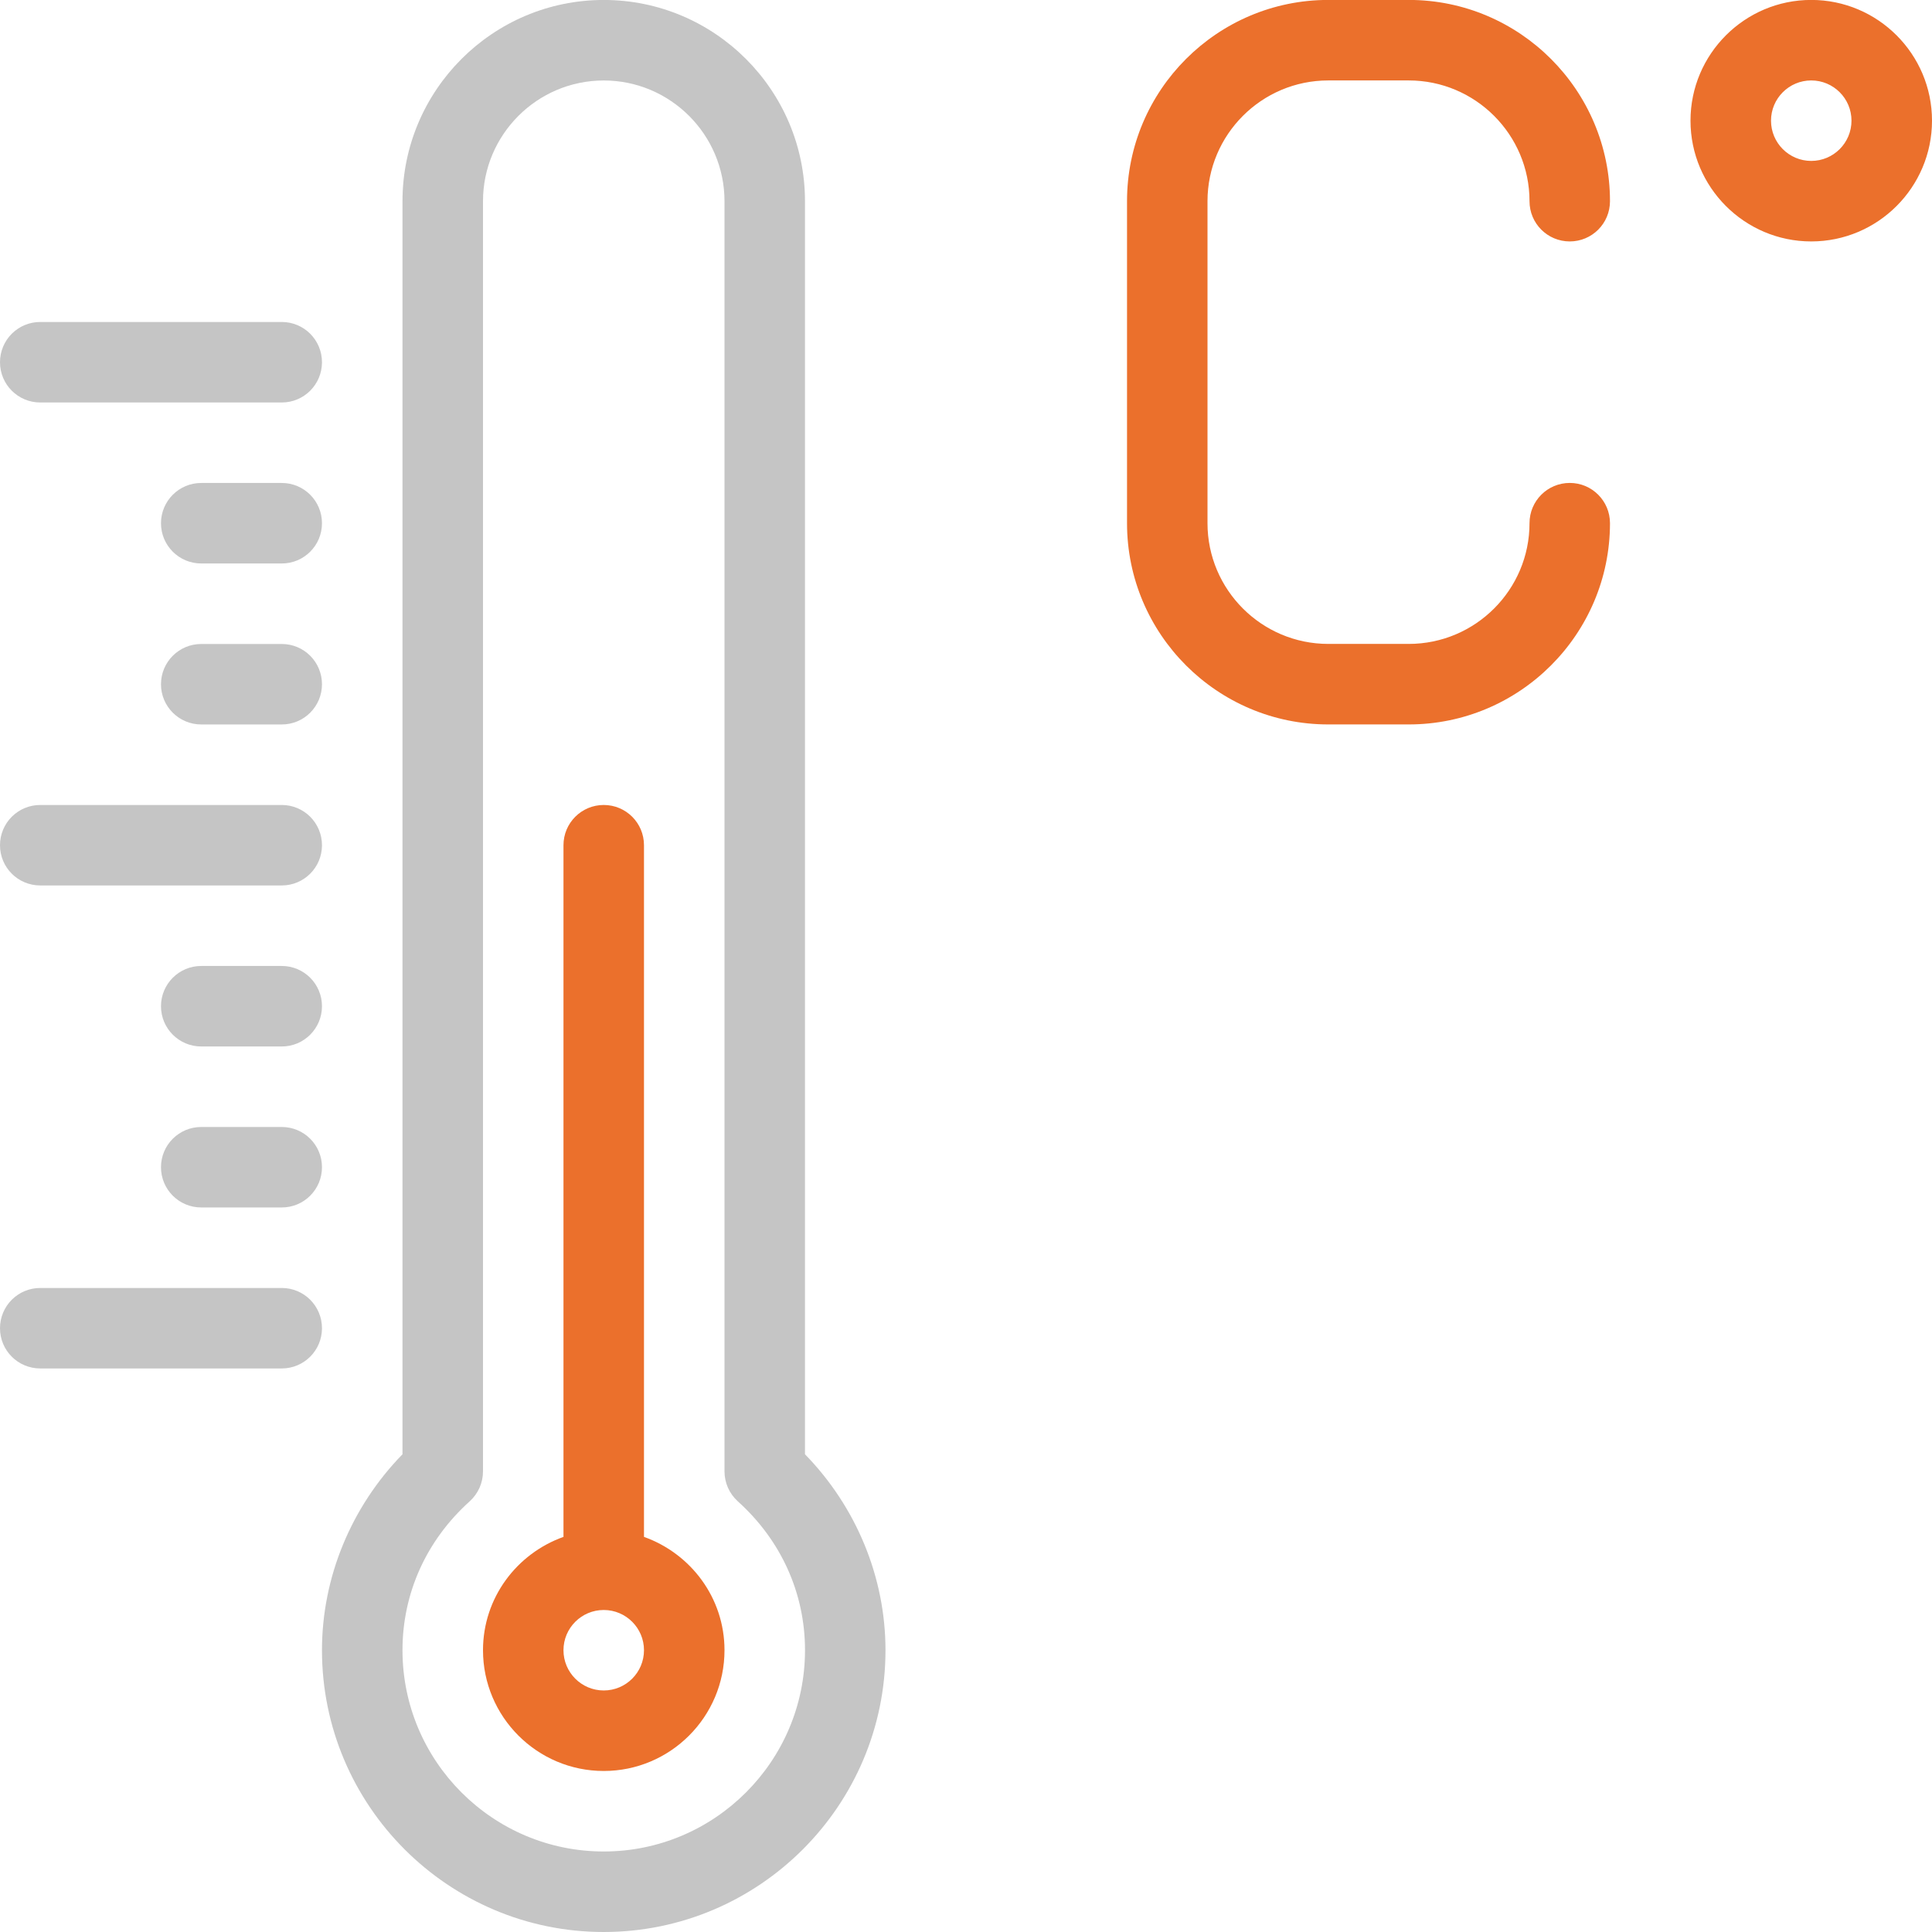 <svg xmlns="http://www.w3.org/2000/svg" xmlns:xlink="http://www.w3.org/1999/xlink" preserveAspectRatio="xMidYMid" width="55" height="55" viewBox="0 0 55 55">
  <defs>
    <style>
      .cls-1 {
        fill: #c5c5c5;
      }

      .cls-1, .cls-2 {
        fill-rule: evenodd;
      }

      .cls-2 {
        fill: #eb702c;
      }
    </style>
  </defs>
  <g>
    <path d="M17.187,55.000 C12.765,55.000 9.166,51.401 9.166,46.978 C9.166,44.905 9.996,42.900 11.458,41.400 L11.458,5.728 C11.458,2.569 14.028,-0.001 17.187,-0.001 C20.346,-0.001 22.916,2.569 22.916,5.728 L22.916,41.400 C24.379,42.900 25.208,44.905 25.208,46.978 C25.208,51.401 21.609,55.000 17.187,55.000 ZM21.003,42.739 C20.763,42.521 20.625,42.212 20.625,41.887 L20.625,5.728 C20.625,3.833 19.083,2.291 17.187,2.291 C15.292,2.291 13.750,3.833 13.750,5.728 L13.750,41.887 C13.750,42.212 13.612,42.521 13.372,42.739 C12.137,43.850 11.458,45.356 11.458,46.978 C11.458,50.137 14.028,52.708 17.187,52.708 C20.346,52.708 22.916,50.137 22.917,46.978 C22.917,45.356 22.237,43.849 21.003,42.739 ZM8.021,38.957 L1.146,38.957 C0.512,38.957 -0.000,38.445 -0.000,37.812 C-0.000,37.178 0.512,36.666 1.146,36.666 L8.021,36.666 C8.654,36.666 9.166,37.178 9.166,37.812 C9.166,38.445 8.654,38.957 8.021,38.957 ZM8.021,34.374 L5.729,34.374 C5.096,34.374 4.583,33.862 4.583,33.228 C4.583,32.595 5.096,32.083 5.729,32.083 L8.021,32.083 C8.654,32.083 9.166,32.595 9.166,33.228 C9.166,33.862 8.654,34.374 8.021,34.374 ZM8.021,29.791 L5.729,29.791 C5.096,29.791 4.583,29.278 4.583,28.645 C4.583,28.012 5.096,27.499 5.729,27.499 L8.021,27.499 C8.654,27.499 9.166,28.012 9.166,28.645 C9.166,29.278 8.654,29.791 8.021,29.791 ZM8.021,25.207 L1.146,25.207 C0.512,25.207 -0.000,24.695 -0.000,24.062 C-0.000,23.428 0.512,22.916 1.146,22.916 L8.021,22.916 C8.654,22.916 9.166,23.428 9.166,24.062 C9.166,24.695 8.654,25.207 8.021,25.207 ZM8.021,20.624 L5.729,20.624 C5.096,20.624 4.583,20.112 4.583,19.479 C4.583,18.845 5.096,18.333 5.729,18.333 L8.021,18.333 C8.654,18.333 9.166,18.845 9.166,19.479 C9.166,20.112 8.654,20.624 8.021,20.624 ZM8.021,16.041 L5.729,16.041 C5.096,16.041 4.583,15.529 4.583,14.895 C4.583,14.262 5.096,13.749 5.729,13.749 L8.021,13.749 C8.654,13.749 9.166,14.262 9.166,14.895 C9.166,15.529 8.654,16.041 8.021,16.041 ZM8.021,11.458 L1.146,11.458 C0.512,11.458 -0.000,10.945 -0.000,10.312 C-0.000,9.678 0.512,9.166 1.146,9.166 L8.021,9.166 C8.654,9.166 9.166,9.678 9.166,10.312 C9.166,10.945 8.654,11.458 8.021,11.458 Z" class="cls-1"/>
    <path d="M18.333,43.752 L18.333,24.062 C18.333,23.428 17.821,22.916 17.187,22.916 C16.554,22.916 16.041,23.428 16.041,24.062 L16.041,43.752 C14.711,44.227 13.750,45.486 13.750,46.978 C13.750,48.874 15.292,50.416 17.187,50.416 C19.083,50.416 20.625,48.874 20.625,46.978 C20.625,45.486 19.664,44.227 18.333,43.752 ZM17.187,48.124 C16.555,48.124 16.041,47.611 16.041,46.978 C16.041,46.346 16.555,45.833 17.187,45.833 C17.819,45.833 18.333,46.346 18.333,46.978 C18.333,47.611 17.820,48.124 17.187,48.124 Z" class="cls-2"/>
    <path d="M51.562,6.873 C49.667,6.873 48.125,5.331 48.125,3.435 C48.125,1.540 49.667,-0.002 51.562,-0.002 C53.458,-0.002 55.000,1.540 55.000,3.435 C55.000,5.331 53.458,6.873 51.562,6.873 ZM51.562,2.290 C50.930,2.290 50.417,2.803 50.417,3.435 C50.417,4.068 50.930,4.581 51.562,4.581 C52.195,4.581 52.708,4.068 52.708,3.435 C52.708,2.803 52.195,2.290 51.562,2.290 ZM44.688,6.873 C44.054,6.873 43.542,6.361 43.542,5.728 C43.542,3.832 42.000,2.290 40.104,2.290 L37.813,2.290 C35.917,2.290 34.375,3.832 34.375,5.728 L34.375,14.894 C34.375,16.789 35.917,18.331 37.813,18.331 L40.104,18.331 C42.000,18.331 43.542,16.789 43.542,14.894 C43.542,14.261 44.054,13.748 44.688,13.748 C45.321,13.748 45.833,14.261 45.833,14.894 C45.833,18.053 43.263,20.623 40.104,20.623 L37.813,20.623 C34.654,20.623 32.084,18.053 32.084,14.894 L32.084,5.728 C32.084,2.568 34.654,-0.002 37.813,-0.002 L40.105,-0.002 C43.263,-0.002 45.833,2.568 45.833,5.728 C45.833,6.361 45.321,6.873 44.688,6.873 Z" class="cls-2"/>
  </g>
</svg>
